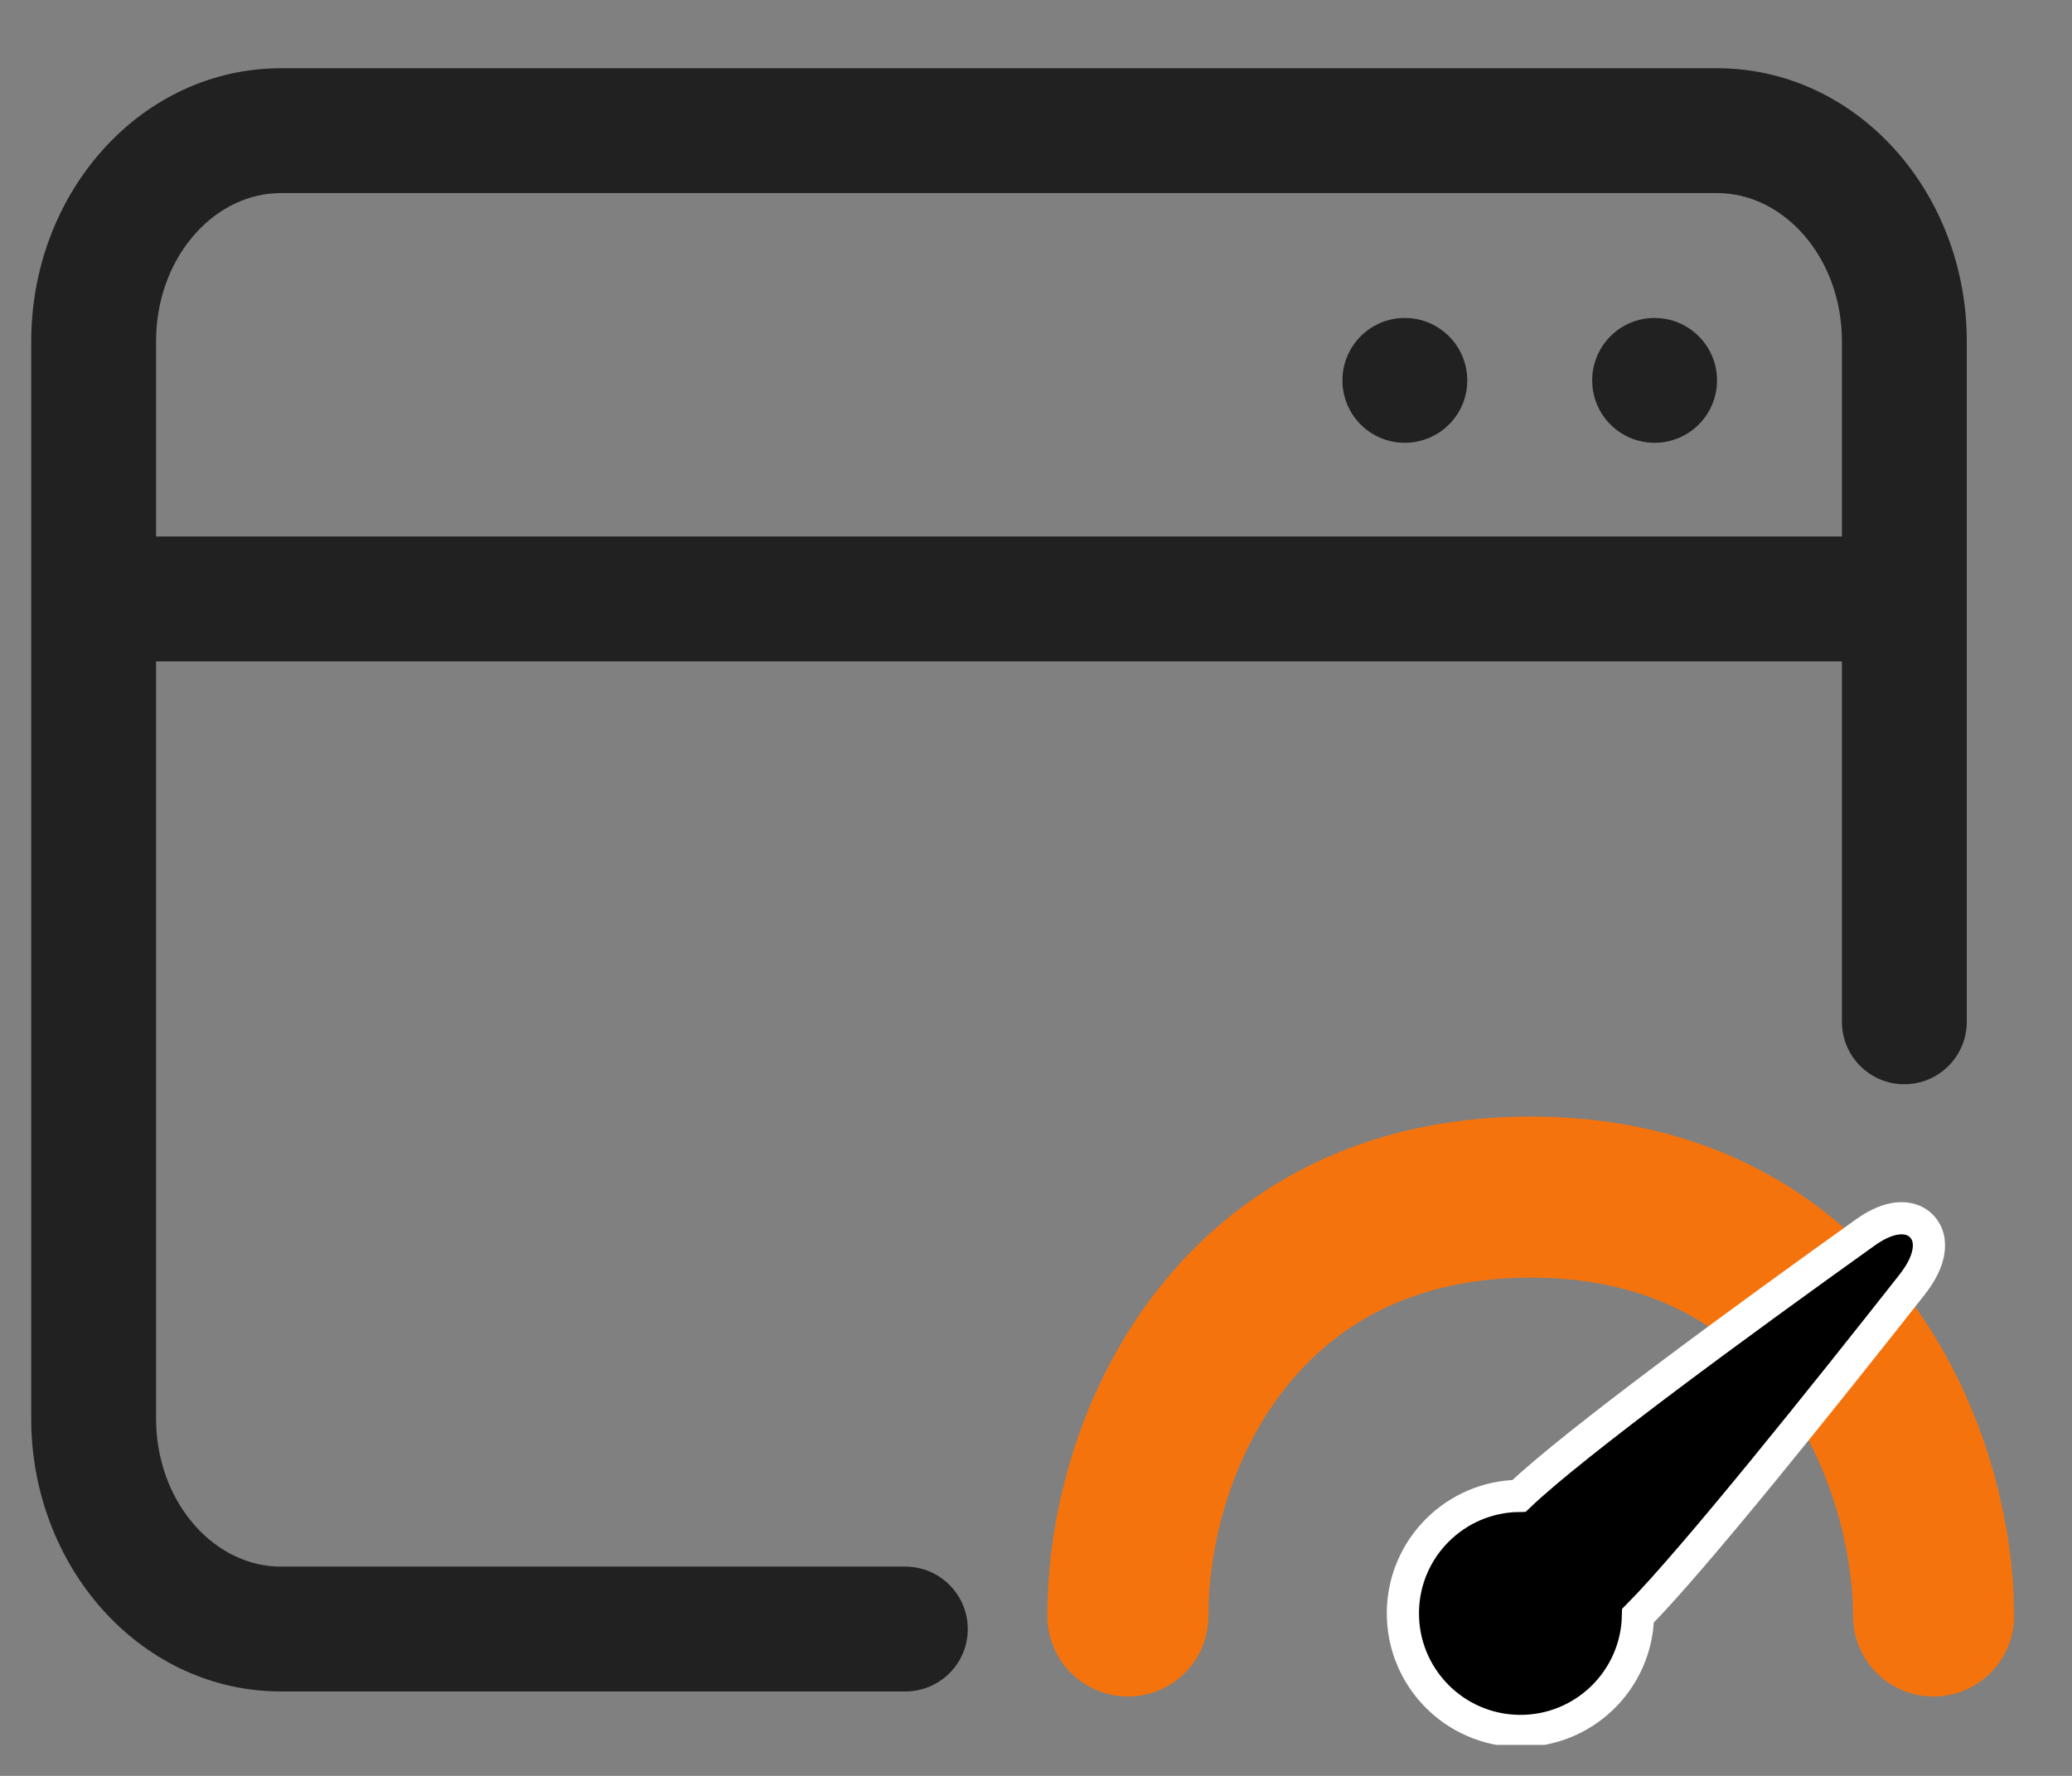 <svg width="28" height="24" viewBox="0 0 28 24" fill="none" xmlns="http://www.w3.org/2000/svg">
<rect x="0" y="0" width="28" height="24" fill="#808080" stroke="none"/>
<path fill-rule="evenodd" clip-rule="evenodd" d="M26.577 4.504C26.524 2.535 25.056 0.922 23.203 0.922H3.797L3.694 0.924C1.856 0.983 0.422 2.632 0.422 4.613V19.168L0.423 19.278C0.476 21.246 1.944 22.859 3.797 22.859H12.234C12.7 22.859 13.078 22.482 13.078 22.016C13.078 21.55 12.7 21.172 12.234 21.172H3.797L3.717 21.17C2.843 21.12 2.109 20.262 2.109 19.168V8.938H24.891V13.809C24.891 14.275 25.268 14.653 25.734 14.653C26.2 14.653 26.578 14.275 26.578 13.809V4.613L26.577 4.504ZM3.797 2.609H23.203C24.111 2.609 24.891 3.486 24.891 4.613V7.25H2.109V4.613L2.111 4.514C2.155 3.435 2.915 2.609 3.797 2.609ZM18.984 4.297C19.45 4.297 19.828 4.675 19.828 5.141C19.828 5.607 19.45 5.984 18.984 5.984C18.518 5.984 18.141 5.607 18.141 5.141C18.141 4.675 18.518 4.297 18.984 4.297ZM23.203 5.141C23.203 4.675 22.825 4.297 22.359 4.297C21.893 4.297 21.516 4.675 21.516 5.141C21.516 5.607 21.893 5.984 22.359 5.984C22.825 5.984 23.203 5.607 23.203 5.141Z" fill="#212121"/>
<g clip-path="url(#clip0_1750_39115)">
<path d="M15.242 21.839C15.242 19.444 16.766 16.178 20.686 16.178C24.721 16.178 26.129 19.662 26.129 21.839" stroke="#F5730D" stroke-width="2.177" stroke-linecap="round"/>
<path d="M25.835 17.366L25.835 17.366C25.939 17.234 26.013 17.103 26.046 16.979C26.078 16.862 26.085 16.707 25.981 16.586C25.873 16.461 25.715 16.45 25.593 16.474C25.468 16.498 25.335 16.564 25.2 16.661L25.2 16.661C24.41 17.226 23.414 17.946 22.527 18.612C21.674 19.253 20.908 19.853 20.528 20.216C19.667 20.226 18.967 20.922 18.958 21.787C18.949 22.665 19.653 23.383 20.53 23.393C21.403 23.402 22.118 22.706 22.135 21.835C22.881 21.084 24.669 18.848 25.835 17.366Z" fill="black" stroke="white" stroke-width="0.435"/>
</g>
<defs>
<clipPath id="clip0_1750_39115">
<rect width="13.5" height="8.71" fill="white" transform="translate(13.935 14.871)"/>
</clipPath>
</defs>
</svg>
